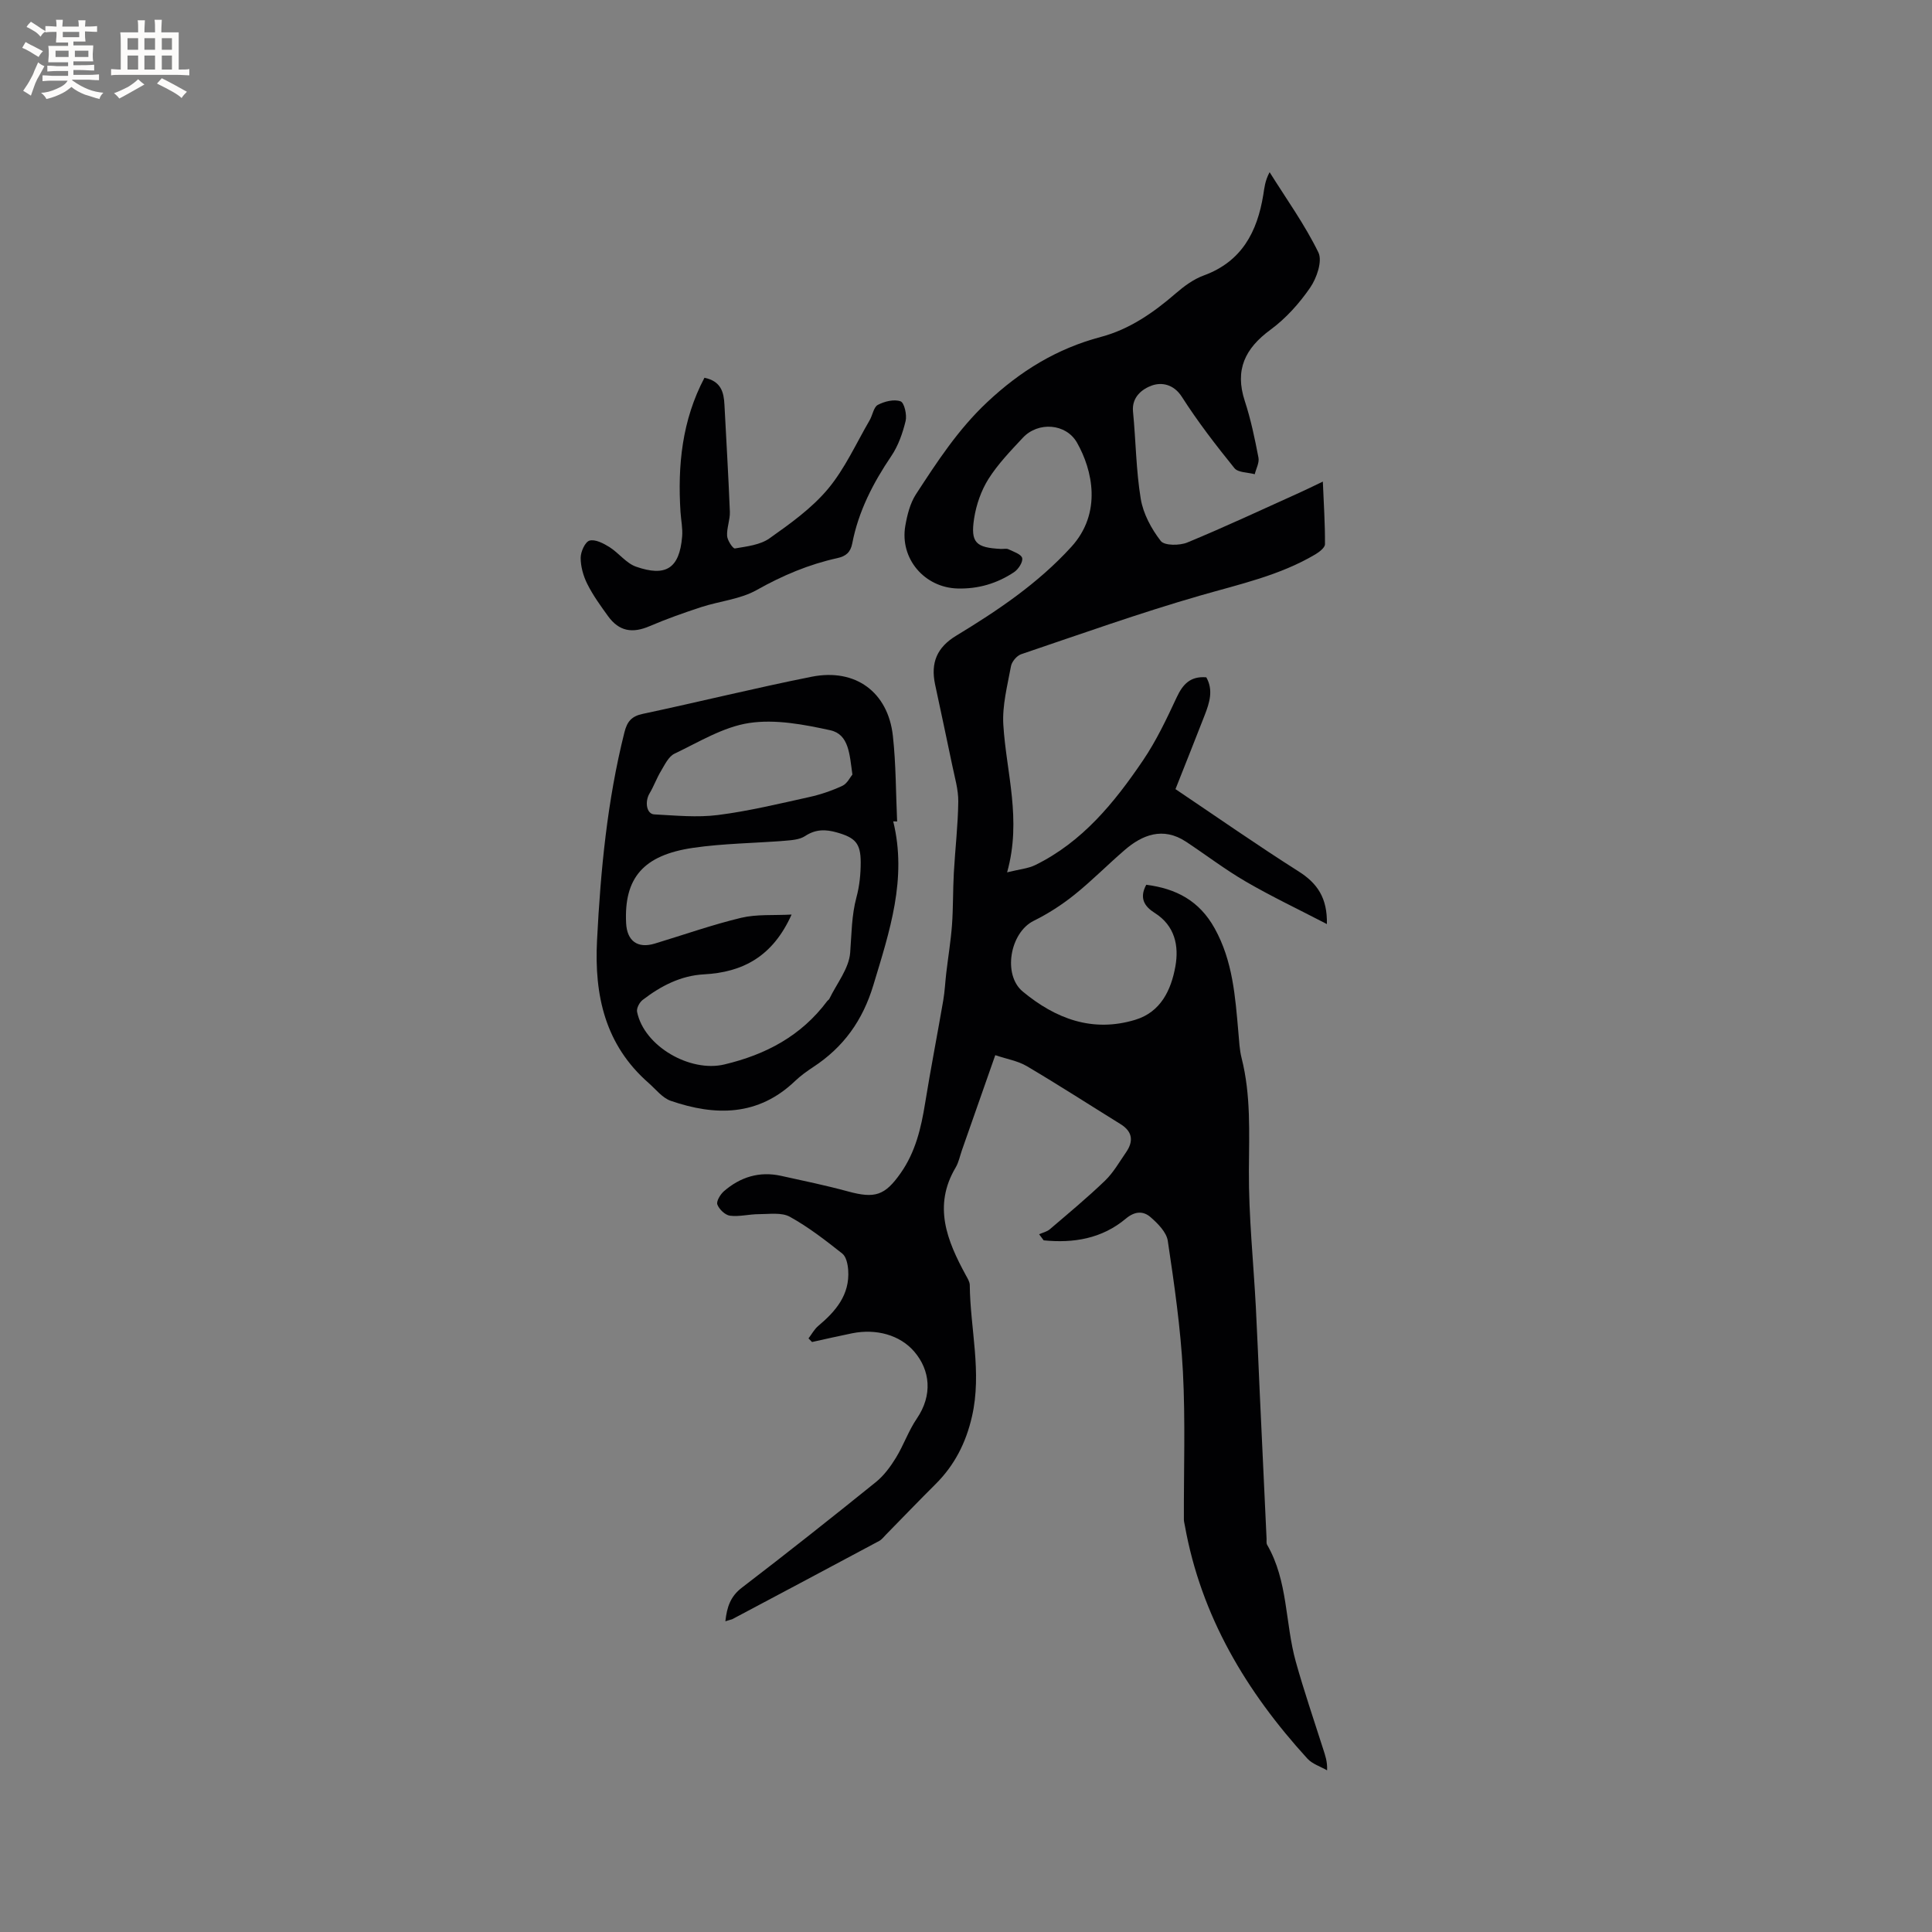 <svg enable-background="new 0 0 400 400" viewBox="0 0 400 400" xmlns="http://www.w3.org/2000/svg"><rect x="0" y="0" width="400" height="400" fill="#808080" stroke="none"/><g fill="#010103"><path d="m150.18 335.67c.32-2.95 1.05-5.16 3.43-6.97 9.34-7.15 18.57-14.46 27.73-21.85 1.66-1.34 3.02-3.19 4.15-5.03 1.6-2.61 2.61-5.6 4.33-8.12 3.31-4.86 2.77-10.01-.53-13.86-2.98-3.47-7.9-4.79-12.85-3.8-2.78.56-5.55 1.2-8.32 1.81-.24-.25-.48-.5-.73-.75.67-.87 1.2-1.89 2.02-2.58 3.62-3.04 6.54-6.44 6.2-11.53-.08-1.2-.4-2.8-1.22-3.45-3.47-2.74-7-5.49-10.86-7.62-1.73-.95-4.26-.54-6.43-.54-1.99 0-4.02.56-5.96.32-1-.13-2.25-1.32-2.62-2.32-.25-.67.62-2.1 1.36-2.75 3.39-2.94 7.34-4.17 11.81-3.19 4.65 1.02 9.32 1.99 13.91 3.24 5.53 1.5 7.59.86 10.85-3.77 3.09-4.38 4.26-9.37 5.09-14.54 1.15-7.1 2.53-14.16 3.75-21.25.32-1.86.4-3.76.62-5.64.39-3.33.94-6.64 1.19-9.97.26-3.58.18-7.18.38-10.77.27-4.93.86-9.84.92-14.77.03-2.49-.73-5-1.24-7.48-1.15-5.6-2.38-11.19-3.56-16.78-.95-4.5.38-7.68 4.38-10.1 8.63-5.24 16.92-10.81 23.82-18.38 6.43-7.05 4.38-15.94 1.19-21.57-2.27-4.01-8.05-4.42-11.21-1.04-2.53 2.71-5.15 5.42-7.12 8.53-1.52 2.41-2.54 5.36-2.98 8.19-.77 5.02.37 6.05 5.54 6.31.53.03 1.14-.14 1.57.07 1.05.5 2.66 1.03 2.84 1.82.19.82-.79 2.33-1.68 2.92-3.51 2.34-7.42 3.5-11.71 3.38-6.83-.19-11.97-6.17-10.81-12.95.39-2.26.99-4.68 2.21-6.56 4.38-6.72 8.71-13.39 14.7-19.02 6.9-6.49 14.45-11.13 23.57-13.55 5.93-1.57 10.91-5.03 15.53-9.03 1.72-1.49 3.68-2.93 5.79-3.7 7.87-2.88 11.07-9.03 12.32-16.69.23-1.43.34-2.89 1.31-4.69 3.44 5.5 7.27 10.82 10.1 16.62.87 1.78-.35 5.32-1.71 7.29-2.24 3.26-5.03 6.37-8.2 8.7-5.29 3.88-7.44 8.32-5.33 14.76 1.25 3.81 2.07 7.77 2.83 11.72.21 1.06-.49 2.29-.77 3.44-1.43-.39-3.44-.32-4.2-1.25-3.84-4.75-7.6-9.62-10.88-14.76-1.7-2.66-4.21-3.05-6.17-2.37-1.94.68-4.26 2.33-3.95 5.44.59 6.01.62 12.11 1.6 18.04.51 3.09 2.2 6.21 4.14 8.72.76.99 3.92.98 5.52.31 7.82-3.23 15.49-6.83 23.2-10.3 1.44-.65 2.85-1.35 4.84-2.3.19 4.59.47 8.78.44 12.97 0 .71-1.18 1.61-2 2.1-7.39 4.38-15.67 6.17-23.82 8.52-12.49 3.6-24.76 7.98-37.08 12.15-.91.31-1.94 1.54-2.11 2.49-.74 4.02-1.83 8.14-1.58 12.14.6 9.86 3.85 19.58.78 30.53 2.56-.64 4.33-.78 5.81-1.5 9.78-4.79 16.4-12.94 22.32-21.67 2.76-4.07 4.9-8.6 6.99-13.08 1.27-2.71 2.83-4.4 6.12-4.13 1.5 2.64.67 5.26-.33 7.83-1.9 4.91-3.87 9.8-6.05 15.32 8.62 5.8 16.94 11.61 25.5 17.04 3.88 2.46 5.96 5.49 5.85 10.9-5.87-3.05-11.44-5.69-16.76-8.78-4.29-2.49-8.26-5.53-12.4-8.27-4.83-3.19-9.14-1.35-12.66 1.68-3.54 3.04-6.82 6.39-10.45 9.3-2.59 2.08-5.45 3.92-8.42 5.39-4.93 2.43-6.47 11.18-2.28 14.65 6.81 5.64 14.44 8.53 23.29 5.85 5.31-1.61 7.44-6.21 8.31-11.06.76-4.23-.08-8.42-4.28-11.07-2.05-1.29-3.28-3.01-1.75-5.83 6.16.79 10.98 3.28 14.17 9.04 3.75 6.76 4.25 14.1 4.9 21.48.16 1.79.23 3.63.67 5.36 1.95 7.7 1.55 15.48 1.51 23.33-.05 9.41.94 18.82 1.44 28.24.31 5.93.54 11.86.81 17.79.47 10.06.94 20.11 1.41 30.16.02.42-.08.93.12 1.26 4.34 7.49 3.7 16.19 5.93 24.19 1.7 6.1 3.76 12.09 5.68 18.13.4 1.27.88 2.51.8 4.37-1.38-.8-3.06-1.31-4.08-2.43-12.65-13.86-22.01-29.48-25.37-48.24-.07-.42-.2-.83-.2-1.25-.04-10.21.33-20.45-.2-30.63-.48-9.06-1.79-18.09-3.13-27.07-.27-1.8-2.07-3.61-3.58-4.92-1.5-1.3-3.24-1.25-5.1.31-4.96 4.16-10.84 5.12-17.02 4.5-.31-.42-.63-.84-.94-1.26.74-.34 1.61-.52 2.21-1.03 3.86-3.3 7.78-6.55 11.44-10.07 1.72-1.66 2.95-3.85 4.33-5.84 1.59-2.29 1.4-4.3-1.12-5.86-6.47-4.01-12.87-8.14-19.42-12.01-1.85-1.09-4.13-1.46-6.52-2.27-2.38 6.78-4.64 13.24-6.91 19.7-.42 1.2-.66 2.5-1.3 3.57-4.72 7.96-1.77 15.15 2.11 22.28.35.64.81 1.36.82 2.04.09 9.07 2.55 18.07.46 27.21-1.24 5.44-3.61 10.11-7.56 14.03-3.46 3.44-6.83 6.96-10.25 10.44-.45.45-.85 1.01-1.39 1.3-10.14 5.43-20.3 10.83-30.46 16.22-.37.12-.76.2-1.4.42z"/><path d="m184.93 170.05c2.92 11.89-.76 22.81-4.11 33.91-2.21 7.33-6.18 12.85-12.45 16.96-1.32.87-2.63 1.81-3.77 2.9-7.63 7.3-16.49 7.27-25.71 4.1-1.75-.6-3.11-2.39-4.59-3.69-9.01-7.88-11.28-18.1-10.69-29.56.74-14.52 2.12-28.91 5.67-43.05.56-2.22 1.46-3.33 3.79-3.82 11.68-2.48 23.28-5.36 34.98-7.69 9.06-1.8 15.81 3.18 16.81 12.24.65 5.87.61 11.82.88 17.73-.27 0-.54-.02-.81-.03zm-21.04 19.3c-3.9 8.69-10.09 11.95-18.16 12.38-4.8.26-8.94 2.42-12.68 5.3-.66.51-1.3 1.73-1.15 2.46 1.47 7.18 11.01 12.57 18.05 10.9 8.64-2.05 15.94-5.93 21.31-13.12.13-.17.35-.28.44-.46 1.54-3.18 4.07-6.29 4.32-9.57.3-3.87.28-7.7 1.31-11.51.63-2.32.87-4.8.87-7.21-.01-3.96-1.15-5.09-4.93-6.17-2.35-.67-4.41-.69-6.59.75-1.12.74-2.76.85-4.18.97-6.32.51-12.71.55-18.97 1.46-10.37 1.51-14.35 6.26-13.9 15.58.18 3.72 2.38 5.32 5.93 4.25 5.96-1.8 11.85-3.89 17.89-5.34 3.25-.77 6.75-.47 10.44-.67zm12.59-28.99c-.59-4.18-.7-8.32-4.58-9.17-5.48-1.2-11.37-2.32-16.79-1.5-5.36.81-10.41 3.94-15.46 6.35-1.23.59-2.01 2.27-2.79 3.57-.9 1.49-1.49 3.16-2.38 4.66-1.02 1.72-.63 4.25.97 4.34 4.4.23 8.88.68 13.2.13 6.36-.81 12.63-2.33 18.91-3.72 2.35-.52 4.68-1.32 6.86-2.33.99-.47 1.59-1.77 2.06-2.33z"/><path d="m145.85 78.21c3.46.72 4.01 3.01 4.14 5.6.38 7.38.83 14.77 1.12 22.15.06 1.66-.67 3.35-.57 5 .06.94 1.21 2.66 1.62 2.59 2.45-.42 5.21-.72 7.14-2.08 4.31-3.05 8.76-6.23 12.11-10.23 3.52-4.21 5.84-9.43 8.64-14.23.62-1.06.82-2.71 1.69-3.18 1.38-.73 3.36-1.22 4.71-.74.77.27 1.35 2.79 1.05 4.06-.61 2.52-1.52 5.13-2.96 7.26-3.78 5.59-6.81 11.45-8.09 18.1-.36 1.85-1.32 2.65-3.08 3.04-5.92 1.3-11.38 3.61-16.71 6.61-3.41 1.92-7.66 2.29-11.47 3.53-3.6 1.18-7.19 2.45-10.67 3.94-3.6 1.55-6.34 1.09-8.62-2.05-1.55-2.14-3.12-4.31-4.3-6.66-.83-1.65-1.38-3.61-1.38-5.43 0-1.25.92-3.3 1.83-3.56 1.17-.33 2.89.56 4.12 1.33 1.94 1.22 3.47 3.35 5.53 4.07 6.07 2.11 8.98.46 9.53-6.26.14-1.67-.23-3.37-.34-5.07-.61-9.62.31-18.98 4.96-27.79z"/></g><path d="m6.8 9.5c.6.3 1.3.7 2.1 1.1-.4.4-.7.8-.9 1.2-.7-.4-1.3-.8-1.8-1.1s-1.1-.6-1.6-.8c.2-.4.5-.8.7-1.2.4.2.8.5 1.5.8zm.9 6.9c-.3.6-.5 1.1-.7 1.7s-.4 1.1-.6 1.7c-.6-.4-1.1-.7-1.6-1 .7-1 1.2-1.8 1.5-2.4.3-.5.6-1.1.8-1.7.3-.6.5-1.2.8-1.8.3.3.8.6 1.3.8-.7 1.3-1.2 2.2-1.5 2.7zm.1-11c.4.3 1 .7 1.7 1.1-.5.2-.8.6-1.1 1.1-.5-.6-1-1-1.4-1.2s-.9-.6-1.5-.8c.2-.4.5-.7.9-1.1.5.3.9.6 1.4.9zm10.5 13.1c1 .4 2 .6 3.1.7-.4.4-.7.8-.8 1.3-.9-.2-1.9-.6-3-.9-1-.4-2-.9-2.8-1.6-.5.4-1.1.9-1.9 1.3s-1.9.9-3.3 1.2c-.1-.3-.5-.8-1.1-1.3 1 0 2.1-.3 3.2-.8 1.2-.5 1.9-1 2.3-1.7h-3.2c-.4 0-1 0-2 .1v-1.2c1 0 1.7.1 2 .1h3.3v-1h-2.3c-.2 0-.9 0-2 .1v-1.2c1.2 0 1.9.1 2 .1h2.3v-.8h-4.1c0-.7.1-1.2.1-1.6 0-.5 0-1.1-.1-1.8h4.1v-.7h-2.5c0-.6.1-1.1.1-1.6v-.6h-.5c-.4 0-1 0-1.8.1v-1.3c1.2 0 1.9.1 2.1.1h.2c0-.3 0-.8-.1-1.4h1.4c0 .6-.1 1-.1 1.4h3.4c0-.4 0-.8-.1-1.3h1.5c0 .4-.1.9-.1 1.3.7 0 1.5 0 2.5-.1v1.2c-1 0-1.8-.1-2.5-.1v.6c0 .3 0 .8.1 1.5h-2.5v.8h4.1c0 .7-.1 1.3-.1 1.8s0 1 .1 1.5h-4.1v.8h1.4c.8 0 1.8 0 2.9-.1v1.2c-1 0-1.9-.1-2.8-.1h-1.5v1h3.2c.3 0 1 0 2.1-.1v1.2c-1.1 0-1.8-.1-2.1-.1h-3.4l-.1.1c1.4 1 2.4 1.5 3.4 1.9zm-4.1-6.7v-1.3h-2.7v1.3zm2.2-4.1v-1.1h-3.4v1.1zm1.9 4.1v-1.3h-2.8v1.3z" fill="#fcfbfa"/><path d="m37 6.7v2.3 5.4c1 0 1.8 0 2.2-.1v1.3c-.6 0-1.5-.1-2.5-.1h-11.9c-.7 0-1.3 0-1.8.1v-1.3c.5 0 1.1.1 2 .1v-5.2c0-1 0-1.8-.1-2.5h3.7c0-1.3 0-2.1-.1-2.5h1.5c0 .4-.1 1.3-.1 2.5h2.2c0-1.2 0-2.1-.1-2.6h1.5c0 .4-.1 1.3-.1 2.6zm-12.3 13.7c-.3-.4-.7-.8-1.1-1.1 1.1-.4 2.1-.9 2.9-1.3.8-.5 1.5-1 2.1-1.6.4.4.9.8 1.3 1.1-2.5 1.4-4.2 2.4-5.2 2.9zm3.9-10.1v-2.4h-2.2v2.4zm0 4.1v-2.9h-2.2v2.9zm3.5-4.1v-2.4h-2.2v2.4zm0 4.1v-2.9h-2.2v2.9zm.4 2.9 1-1.1c.6.3 1.4.7 2.5 1.3s2 1.1 2.7 1.5c-.4.4-.8.8-1.1 1.3-.8-.8-2.5-1.7-5.1-3zm3.1-7v-2.4h-2.1v2.4zm0 4.1v-2.9h-2.1v2.9z" fill="#fcfbfa"/></svg>